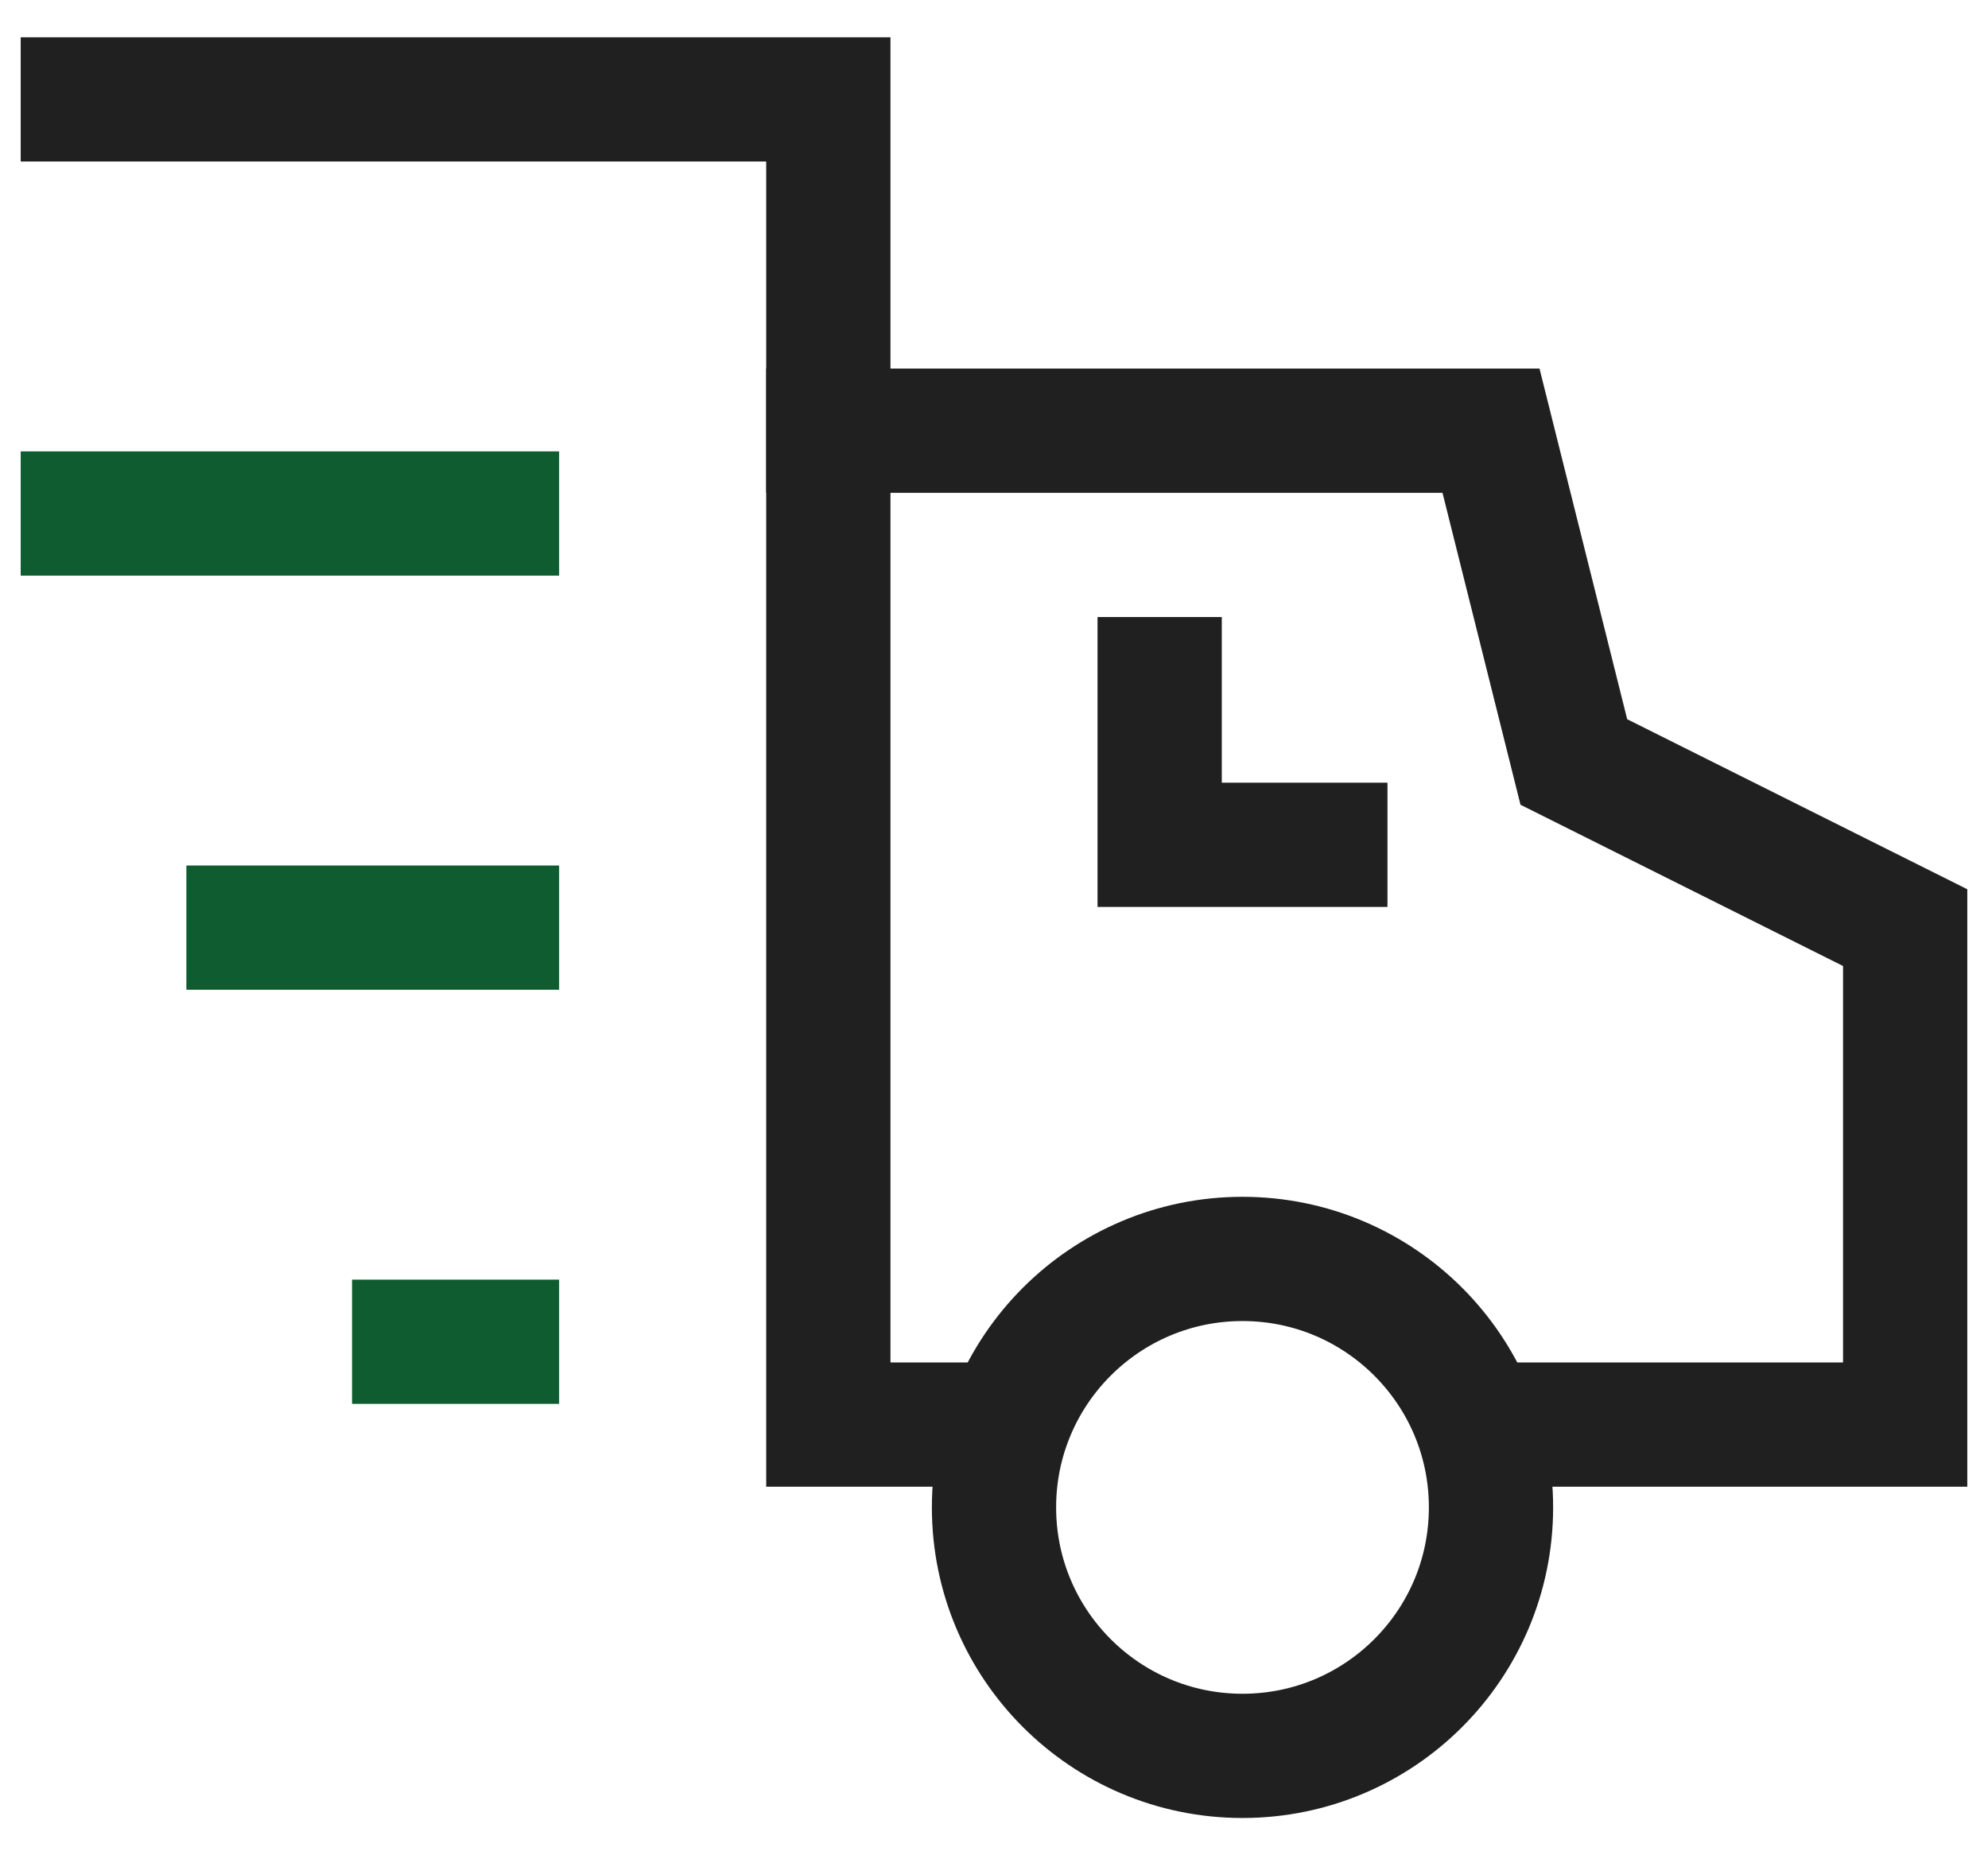 <svg xmlns="http://www.w3.org/2000/svg" fill="none" viewBox="0 0 30 28" height="28" width="30">
<path stroke-linecap="square" stroke-width="1.875" stroke="#0E5C30" d="M7.5 14H3.75M7.5 20.25H6.25"></path>
<path stroke-width="1.875" stroke="#202020" d="M22.286 21.5H28.75V14L23.75 11.5L22.5 6.5H12.5V21.5H15.214"></path>
<path stroke-linecap="square" stroke-width="1.875" stroke="#0E5C30" d="M1.25 7.75H7.5"></path>
<path stroke-linecap="square" stroke-width="1.875" stroke="#202020" d="M1.25 1.5H12.5V6.5"></path>
<path stroke-linecap="square" stroke-width="1.875" stroke="#202020" d="M18.75 26.5C20.821 26.5 22.5 24.821 22.5 22.75C22.5 20.679 20.821 19 18.75 19C16.679 19 15 20.679 15 22.75C15 24.821 16.679 26.5 18.75 26.5Z"></path>
<path stroke-linecap="square" stroke-width="1.875" stroke="#202020" d="M17.5 10.25V12.75H20"></path>
</svg>
